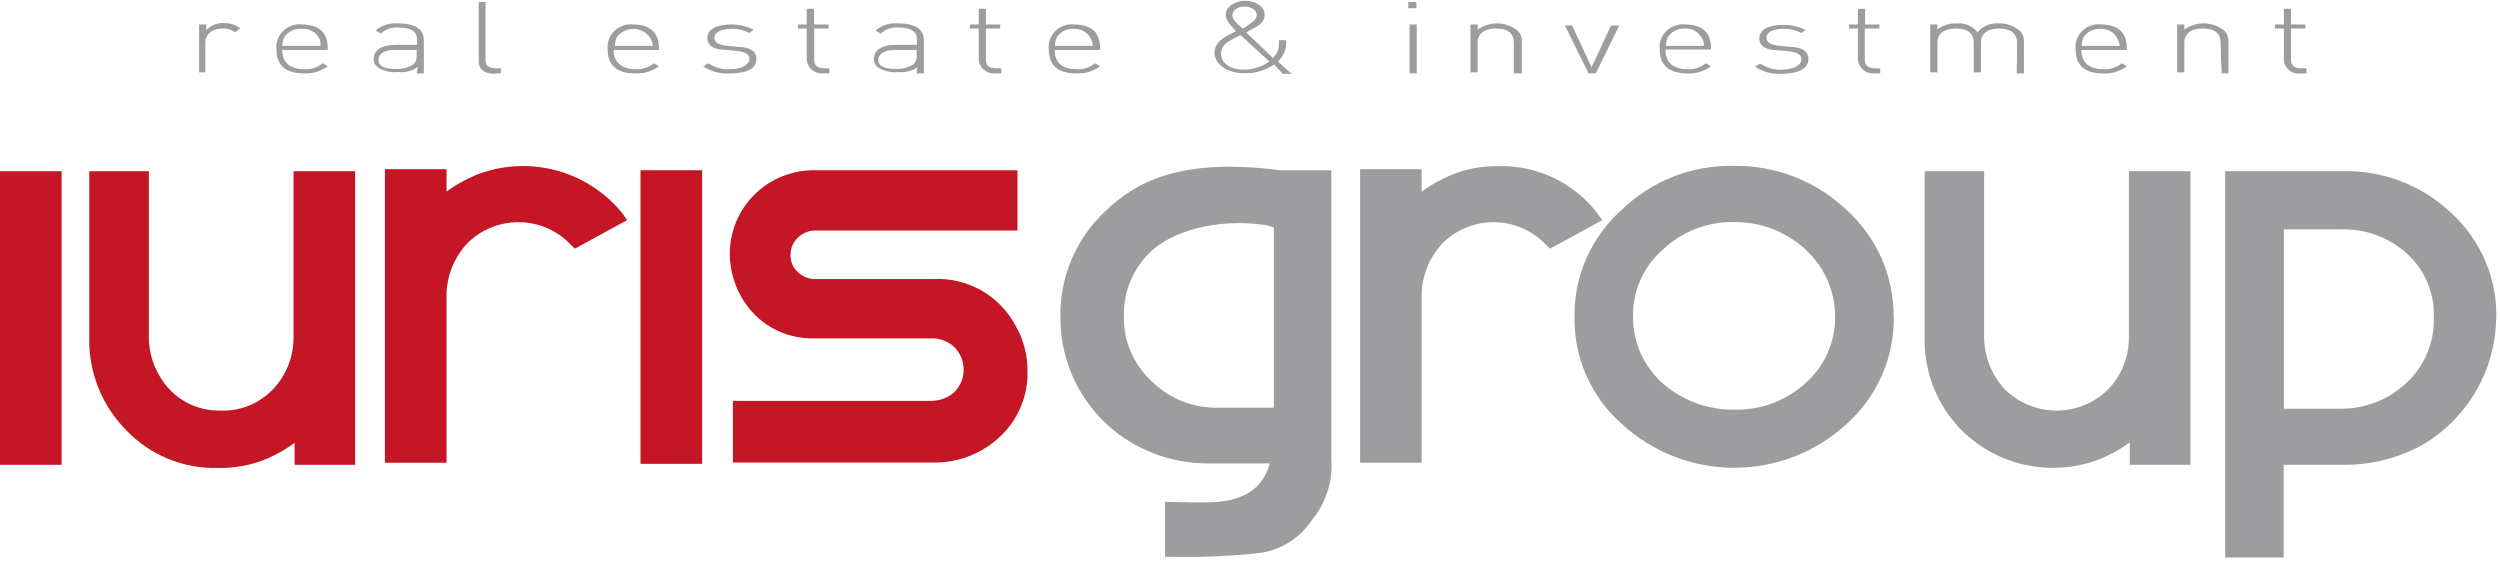 <svg width="200" height="45" viewBox="0 0 200 45" fill="none" xmlns="http://www.w3.org/2000/svg">
<path fill-rule="evenodd" clip-rule="evenodd" d="M183.553 5.838C183.397 5.796 183.255 5.725 183.135 5.62C183.014 5.521 182.908 5.402 182.837 5.261C182.766 5.12 182.723 4.965 182.709 4.81V2.282H182V1.958H182.709V0.704H183.284V1.958H184.433V2.282H183.284V4.81C183.284 5.218 183.532 5.465 184.106 5.465H184.518V5.873H184.021C183.865 5.894 183.702 5.88 183.553 5.838ZM177.731 5.873L177.645 3.423C177.645 2.69 177.213 2.282 176.227 2.282C175.241 2.282 174.745 2.718 174.745 3.423V5.789H174.17V1.958H174.745V2.366C174.957 2.211 175.192 2.092 175.44 2.014C175.688 1.93 175.95 1.88 176.213 1.873C176.475 1.866 176.738 1.894 176.986 1.965C177.241 2.035 177.482 2.141 177.702 2.282C177.794 2.331 177.879 2.394 177.957 2.472C178.035 2.549 178.099 2.634 178.149 2.725C178.199 2.824 178.234 2.923 178.255 3.028C178.277 3.134 178.284 3.24 178.277 3.345V5.873H177.731ZM166.511 3.993C166.511 4.972 167.085 5.542 168.319 5.542C168.447 5.549 168.574 5.542 168.702 5.521C168.83 5.5 168.95 5.472 169.071 5.43C169.191 5.387 169.312 5.338 169.426 5.275C169.532 5.211 169.638 5.141 169.738 5.056L170.149 5.303C170.014 5.402 169.872 5.493 169.723 5.563C169.567 5.641 169.411 5.704 169.255 5.754C169.092 5.803 168.929 5.838 168.759 5.852C168.589 5.873 168.426 5.88 168.255 5.873C166.752 5.873 166.043 5.218 166.043 3.916C166.021 3.648 166.057 3.373 166.156 3.12C166.255 2.873 166.404 2.641 166.603 2.451C166.794 2.268 167.028 2.127 167.291 2.042C167.546 1.951 167.823 1.923 168.092 1.958C169.44 1.958 170.149 2.613 170.149 3.831V3.993H166.511ZM169.574 3.669C169.567 3.606 169.56 3.542 169.546 3.486C169.532 3.423 169.511 3.359 169.489 3.303C169.468 3.247 169.447 3.183 169.418 3.127C169.39 3.071 169.362 3.014 169.326 2.965C169.255 2.859 169.177 2.761 169.078 2.669C168.986 2.585 168.879 2.514 168.759 2.458C168.645 2.401 168.525 2.359 168.397 2.331C168.27 2.31 168.142 2.303 168.014 2.31C167.887 2.303 167.759 2.317 167.631 2.338C167.504 2.366 167.383 2.409 167.27 2.465C167.156 2.521 167.043 2.592 166.95 2.676C166.851 2.761 166.766 2.859 166.695 2.965C166.667 3.021 166.645 3.078 166.624 3.134C166.603 3.19 166.589 3.247 166.574 3.31C166.56 3.366 166.553 3.43 166.546 3.486C166.539 3.549 166.532 3.606 166.532 3.669H169.574ZM161.369 3.423C161.369 2.69 160.851 2.282 159.95 2.282C159.05 2.282 158.475 2.69 158.475 3.345V5.789H157.894V3.423C157.894 2.69 157.461 2.282 156.475 2.282C155.489 2.282 154.993 2.718 154.993 3.423V5.789H154.418V1.958H154.993V2.366C155.099 2.282 155.22 2.204 155.34 2.141C155.468 2.078 155.596 2.021 155.73 1.979C155.858 1.937 156 1.909 156.135 1.887C156.277 1.873 156.411 1.866 156.553 1.873C156.709 1.859 156.865 1.866 157.021 1.887C157.17 1.909 157.326 1.958 157.468 2.014C157.61 2.078 157.745 2.155 157.865 2.254C157.993 2.345 158.099 2.458 158.199 2.578C158.305 2.458 158.418 2.345 158.553 2.247C158.681 2.155 158.823 2.078 158.972 2.014C159.121 1.951 159.277 1.909 159.44 1.887C159.596 1.866 159.759 1.859 159.922 1.873C160.05 1.866 160.17 1.873 160.298 1.887C160.418 1.901 160.546 1.93 160.667 1.965C160.787 2 160.901 2.042 161.014 2.099C161.128 2.148 161.234 2.211 161.34 2.282C161.433 2.331 161.518 2.394 161.596 2.472C161.674 2.549 161.738 2.634 161.787 2.725C161.837 2.824 161.872 2.923 161.894 3.028C161.915 3.134 161.922 3.24 161.915 3.345V5.873H161.34L161.369 3.423ZM149.943 5.873C149.787 5.887 149.631 5.866 149.482 5.824C149.333 5.775 149.192 5.704 149.071 5.606C148.95 5.507 148.851 5.387 148.773 5.247C148.695 5.113 148.653 4.965 148.631 4.81V2.282H147.922V1.958H148.631V0.704H149.206V1.958H150.355V2.282H149.184V4.81C149.184 5.218 149.433 5.465 150.007 5.465H150.418V5.873H149.943ZM144.667 4.761C144.667 5.493 143.858 5.902 142.539 5.902C142.355 5.916 142.163 5.916 141.979 5.894C141.794 5.873 141.61 5.845 141.426 5.796C141.248 5.747 141.071 5.683 140.901 5.606C140.73 5.528 140.567 5.437 140.411 5.331L140.823 5.085C140.95 5.169 141.078 5.247 141.213 5.31C141.355 5.38 141.496 5.43 141.645 5.472C141.787 5.514 141.936 5.542 142.092 5.556C142.241 5.578 142.397 5.578 142.546 5.571C143.532 5.571 144.106 5.169 144.106 4.761C144.106 4.352 143.78 4.19 143.121 4.106L142.305 4.021C141.234 4.021 140.745 3.69 140.745 3.042C140.745 2.394 141.482 1.986 142.631 1.986C142.787 1.986 142.943 1.993 143.099 2.007C143.255 2.021 143.411 2.049 143.56 2.085C143.709 2.12 143.865 2.162 144.007 2.211C144.156 2.268 144.298 2.324 144.44 2.394L144.106 2.641C143.993 2.578 143.879 2.528 143.759 2.486C143.638 2.437 143.518 2.401 143.39 2.373C143.27 2.345 143.142 2.324 143.014 2.317C142.887 2.303 142.759 2.303 142.631 2.31C141.809 2.31 141.319 2.606 141.319 3.014C141.319 3.423 141.674 3.585 142.383 3.669L143.206 3.754C144.028 3.754 144.681 4.028 144.681 4.732L144.667 4.761ZM133.241 3.993C133.241 4.972 133.816 5.542 135.05 5.542C135.177 5.549 135.305 5.542 135.433 5.521C135.56 5.507 135.681 5.472 135.809 5.43C135.929 5.387 136.043 5.338 136.156 5.275C136.262 5.211 136.369 5.141 136.468 5.056L136.879 5.303C136.745 5.402 136.603 5.493 136.454 5.563C136.305 5.641 136.149 5.704 135.986 5.754C135.823 5.803 135.66 5.838 135.496 5.852C135.326 5.873 135.163 5.88 134.993 5.873C133.518 5.873 132.773 5.218 132.773 3.916C132.752 3.648 132.794 3.373 132.887 3.12C132.986 2.866 133.142 2.641 133.333 2.451C133.532 2.268 133.766 2.127 134.028 2.042C134.284 1.951 134.56 1.923 134.83 1.958C136.17 1.958 136.879 2.613 136.879 3.831V3.965H133.277L133.241 3.993ZM136.312 3.641C136.312 3.578 136.312 3.514 136.305 3.451C136.298 3.387 136.284 3.324 136.262 3.268C136.241 3.204 136.213 3.148 136.184 3.092C136.149 3.035 136.113 2.986 136.071 2.937C136 2.831 135.922 2.725 135.823 2.641C135.723 2.556 135.617 2.486 135.504 2.423C135.39 2.366 135.262 2.324 135.135 2.303C135.014 2.275 134.879 2.268 134.752 2.282C134.624 2.275 134.496 2.289 134.369 2.317C134.241 2.345 134.121 2.387 134.007 2.451C133.887 2.507 133.78 2.585 133.688 2.669C133.596 2.761 133.511 2.859 133.44 2.965C133.411 3.021 133.39 3.078 133.369 3.134C133.348 3.19 133.333 3.247 133.319 3.31C133.305 3.366 133.298 3.43 133.291 3.486C133.284 3.549 133.277 3.606 133.277 3.669H136.312V3.641ZM127.085 5.873L125.191 2.035H125.766L127.326 5.38L128.887 2.035H129.546L127.66 5.873H127.085ZM121.106 5.873V3.423C121.106 2.69 120.667 2.282 119.688 2.282C118.709 2.282 118.213 2.718 118.213 3.423V5.789H117.638V1.958H118.213V2.366C118.426 2.211 118.66 2.092 118.908 2.014C119.156 1.93 119.418 1.88 119.681 1.873C119.943 1.866 120.206 1.894 120.454 1.965C120.709 2.035 120.95 2.141 121.17 2.282C121.262 2.331 121.348 2.394 121.426 2.472C121.504 2.549 121.567 2.634 121.617 2.725C121.667 2.824 121.702 2.923 121.723 3.028C121.745 3.134 121.752 3.24 121.745 3.345V5.873H121.106ZM112.66 0.162H113.312V0.655H112.66V0.162ZM112.766 1.958H113.34V5.873H112.766V1.958ZM101.929 5.155C101.759 5.275 101.574 5.38 101.383 5.472C101.191 5.563 101 5.641 100.794 5.697C100.596 5.761 100.383 5.803 100.177 5.831C99.965 5.852 99.759 5.866 99.546 5.859C98.149 5.859 97.163 5.106 97.163 4.225C97.163 3.345 97.965 2.937 98.879 2.507C98.546 2.099 98.057 1.697 98.057 1.204C98.057 0.549 98.766 0.063 99.617 0.063C100.468 0.063 101.177 0.549 101.177 1.204C101.177 1.697 100.766 2.021 100.27 2.268C100.27 2.268 99.858 2.507 99.695 2.592L101.823 4.627C102.234 4.275 102.319 3.923 102.319 3.218H102.894C102.908 3.373 102.901 3.535 102.879 3.69C102.851 3.845 102.816 4 102.759 4.148C102.702 4.296 102.624 4.437 102.539 4.563C102.454 4.697 102.348 4.817 102.234 4.93L103.326 5.902H102.617L101.929 5.155ZM99.248 2.803C98.511 3.211 97.688 3.451 97.688 4.268C97.688 5.085 98.425 5.571 99.496 5.571C99.681 5.571 99.858 5.556 100.043 5.528C100.22 5.5 100.397 5.458 100.574 5.402C100.745 5.352 100.915 5.282 101.078 5.204C101.241 5.12 101.397 5.028 101.546 4.923L99.248 2.81V2.803ZM100.56 1.261C100.56 0.852 100.149 0.521 99.575 0.521C99 0.521 98.589 0.817 98.589 1.225C98.589 1.465 98.752 1.711 99.411 2.282L99.575 2.204C99.596 2.19 99.617 2.183 99.638 2.169C99.66 2.155 99.681 2.141 99.702 2.127C99.723 2.113 99.745 2.099 99.766 2.085C99.787 2.071 99.801 2.049 99.823 2.035C100.121 1.796 100.532 1.634 100.532 1.225L100.56 1.261ZM84.376 3.993C84.376 4.972 84.95 5.542 86.177 5.542C86.305 5.549 86.433 5.542 86.56 5.521C86.688 5.5 86.808 5.472 86.929 5.43C87.05 5.387 87.17 5.338 87.284 5.275C87.39 5.211 87.496 5.141 87.596 5.056L88.007 5.303C87.872 5.402 87.731 5.493 87.582 5.563C87.433 5.641 87.277 5.704 87.114 5.754C86.95 5.803 86.787 5.838 86.624 5.852C86.454 5.873 86.291 5.88 86.121 5.873C84.61 5.873 83.901 5.218 83.901 3.916C83.879 3.648 83.915 3.373 84.014 3.12C84.114 2.866 84.262 2.641 84.461 2.451C84.66 2.261 84.894 2.12 85.156 2.035C85.411 1.951 85.688 1.923 85.957 1.958C87.298 1.958 88.007 2.613 88.007 3.831V3.993H84.376ZM87.433 3.669C87.425 3.606 87.418 3.542 87.404 3.479C87.39 3.423 87.376 3.359 87.355 3.303C87.333 3.24 87.312 3.183 87.284 3.127C87.255 3.071 87.22 3.014 87.184 2.965C87.114 2.859 87.035 2.761 86.936 2.669C86.844 2.585 86.738 2.514 86.617 2.458C86.504 2.401 86.383 2.359 86.255 2.331C86.128 2.31 86 2.303 85.872 2.31C85.745 2.303 85.617 2.317 85.489 2.338C85.369 2.366 85.241 2.409 85.128 2.465C85.014 2.521 84.908 2.592 84.816 2.676C84.716 2.761 84.631 2.859 84.56 2.965C84.532 3.021 84.511 3.078 84.489 3.134C84.468 3.19 84.454 3.247 84.44 3.31C84.425 3.366 84.411 3.43 84.404 3.486C84.397 3.549 84.397 3.606 84.397 3.669H87.433ZM79.149 5.824C78.993 5.782 78.858 5.704 78.738 5.606C78.61 5.507 78.511 5.387 78.44 5.254C78.362 5.113 78.312 4.965 78.298 4.81V2.282H77.589V1.958H78.298V0.704H78.872V1.958H80.021V2.282H78.872V4.81C78.872 5.218 79.121 5.465 79.695 5.465H80.106V5.873H79.61C79.454 5.887 79.298 5.873 79.149 5.824ZM73.433 5.352C73.319 5.43 73.206 5.5 73.078 5.563C72.95 5.62 72.823 5.669 72.688 5.704C72.56 5.74 72.418 5.761 72.284 5.768C72.149 5.782 72.007 5.775 71.872 5.761C71.738 5.775 71.603 5.782 71.468 5.775C71.333 5.768 71.199 5.754 71.064 5.725C70.936 5.697 70.801 5.662 70.674 5.613C70.553 5.563 70.425 5.507 70.312 5.437C70.248 5.402 70.199 5.352 70.142 5.303C70.092 5.254 70.05 5.197 70.014 5.134C69.979 5.078 69.95 5.007 69.936 4.944C69.915 4.873 69.901 4.803 69.901 4.732C69.901 3.993 70.56 3.585 71.709 3.585H73.355V3.183C73.355 2.528 72.943 2.204 71.872 2.204C71.745 2.19 71.617 2.197 71.489 2.211C71.362 2.225 71.234 2.254 71.114 2.296C70.986 2.338 70.872 2.394 70.759 2.458C70.653 2.528 70.546 2.606 70.454 2.69L70.043 2.444C70.163 2.338 70.298 2.247 70.44 2.169C70.582 2.085 70.731 2.021 70.886 1.972C71.043 1.923 71.206 1.894 71.362 1.873C71.525 1.859 71.688 1.859 71.851 1.873C73.248 1.873 73.908 2.366 73.908 3.183V5.873H73.333C73.333 5.873 73.333 5.465 73.433 5.352ZM71.582 3.993C70.681 3.993 70.269 4.345 70.269 4.81C70.269 5.275 70.702 5.514 71.688 5.514C71.801 5.521 71.915 5.514 72.028 5.507C72.142 5.493 72.255 5.472 72.369 5.444C72.475 5.423 72.589 5.387 72.695 5.338C72.801 5.296 72.901 5.247 73 5.19C73.057 5.148 73.106 5.106 73.149 5.049C73.192 5 73.227 4.944 73.262 4.88C73.291 4.817 73.312 4.754 73.319 4.69C73.333 4.62 73.34 4.556 73.333 4.486V3.993H71.582ZM65.851 5.873C65.695 5.887 65.539 5.873 65.39 5.824C65.234 5.782 65.099 5.704 64.979 5.606C64.851 5.507 64.752 5.387 64.681 5.254C64.603 5.113 64.553 4.965 64.539 4.81V2.282H63.83V1.958H64.539V0.704H65.121V1.958H66.284V2.282H65.135V4.81C65.135 5.218 65.383 5.465 65.957 5.465H66.347V5.873H65.851ZM60.511 4.732C60.511 5.465 59.801 5.873 58.383 5.873C58.199 5.887 58.007 5.887 57.823 5.866C57.638 5.845 57.454 5.817 57.27 5.768C57.092 5.718 56.915 5.655 56.745 5.578C56.575 5.5 56.411 5.409 56.255 5.303L56.667 5.056C56.794 5.141 56.922 5.218 57.057 5.282C57.199 5.352 57.34 5.402 57.489 5.444C57.631 5.486 57.78 5.514 57.936 5.528C58.085 5.549 58.241 5.549 58.39 5.542C59.376 5.542 59.95 5.141 59.95 4.732C59.95 4.324 59.624 4.162 58.965 4.078L58.149 3.993C57.078 3.993 56.589 3.662 56.589 3.014C56.589 2.366 57.326 1.958 58.475 1.958C58.631 1.958 58.787 1.965 58.943 1.979C59.099 1.993 59.255 2.021 59.404 2.056C59.553 2.092 59.709 2.134 59.851 2.183C60 2.24 60.142 2.296 60.284 2.366L59.943 2.641C59.83 2.578 59.716 2.528 59.596 2.486C59.475 2.437 59.355 2.401 59.227 2.373C59.106 2.345 58.979 2.324 58.851 2.317C58.723 2.303 58.596 2.303 58.468 2.31C57.645 2.31 57.156 2.606 57.156 3.014C57.156 3.423 57.511 3.585 58.22 3.669L59.043 3.754C59.865 3.754 60.518 4.028 60.518 4.732H60.511ZM49.085 3.993C49.085 4.972 49.745 5.542 50.894 5.542C51.021 5.549 51.149 5.542 51.277 5.521C51.404 5.5 51.525 5.472 51.645 5.43C51.766 5.387 51.886 5.338 52 5.275C52.106 5.211 52.213 5.141 52.312 5.056L52.716 5.303C52.582 5.402 52.44 5.493 52.291 5.563C52.142 5.641 51.986 5.704 51.823 5.754C51.66 5.803 51.496 5.838 51.333 5.852C51.163 5.873 51 5.88 50.83 5.873C49.319 5.873 48.61 5.218 48.61 3.916C48.589 3.648 48.631 3.373 48.723 3.12C48.823 2.866 48.979 2.641 49.17 2.451C49.369 2.268 49.603 2.127 49.865 2.042C50.121 1.951 50.397 1.923 50.667 1.958C52.007 1.958 52.716 2.613 52.716 3.831V3.993H49.085ZM52.227 3.669C52.22 3.606 52.213 3.542 52.199 3.486C52.184 3.423 52.163 3.359 52.142 3.303C52.121 3.247 52.099 3.183 52.071 3.127C52.043 3.071 52.014 3.014 51.979 2.965C51.823 2.761 51.631 2.599 51.397 2.486C51.17 2.373 50.922 2.31 50.667 2.31C50.411 2.31 50.163 2.373 49.936 2.486C49.702 2.599 49.511 2.761 49.355 2.965C49.326 3.021 49.305 3.078 49.284 3.134C49.262 3.19 49.248 3.247 49.234 3.31C49.22 3.366 49.206 3.43 49.199 3.486C49.191 3.549 49.191 3.606 49.191 3.669H52.227ZM39.61 5.909C38.702 5.909 38.298 5.5 38.298 4.93V0.162H38.844V4.81C38.844 5.218 39.085 5.465 39.66 5.465H40.071V5.873H39.582L39.61 5.909ZM33.34 5.845L33.418 5.352C33.305 5.43 33.191 5.5 33.064 5.563C32.943 5.62 32.809 5.669 32.674 5.704C32.546 5.74 32.411 5.761 32.27 5.768C32.135 5.782 31.993 5.775 31.858 5.761C31.723 5.775 31.589 5.782 31.454 5.775C31.319 5.768 31.184 5.754 31.05 5.725C30.922 5.697 30.787 5.662 30.66 5.613C30.539 5.563 30.411 5.507 30.298 5.437C30.241 5.402 30.184 5.352 30.135 5.303C30.085 5.254 30.043 5.197 30.007 5.134C29.972 5.071 29.943 5.007 29.922 4.944C29.908 4.873 29.894 4.803 29.894 4.732C29.894 3.993 30.546 3.585 31.695 3.585H33.362V3.183C33.362 2.528 32.95 2.204 31.879 2.204C31.752 2.19 31.624 2.19 31.497 2.211C31.362 2.225 31.241 2.254 31.113 2.296C30.993 2.338 30.879 2.387 30.766 2.458C30.66 2.521 30.553 2.599 30.461 2.69L30.05 2.444C30.17 2.338 30.305 2.247 30.447 2.169C30.589 2.085 30.738 2.021 30.894 1.972C31.043 1.923 31.206 1.894 31.369 1.873C31.525 1.859 31.688 1.859 31.851 1.873C33.248 1.873 33.908 2.366 33.908 3.183V5.873H33.333L33.34 5.845ZM31.589 3.993C30.681 3.993 30.27 4.345 30.27 4.81C30.27 5.275 30.702 5.514 31.688 5.514C31.801 5.521 31.915 5.514 32.035 5.507C32.149 5.493 32.262 5.472 32.369 5.444C32.482 5.423 32.589 5.387 32.695 5.338C32.801 5.296 32.908 5.247 33.007 5.19C33.064 5.148 33.114 5.106 33.156 5.049C33.199 5 33.234 4.944 33.262 4.88C33.291 4.817 33.312 4.754 33.319 4.69C33.333 4.62 33.34 4.556 33.333 4.486V3.993H31.589ZM22.582 3.993C22.582 4.972 23.156 5.542 24.39 5.542C24.518 5.549 24.645 5.542 24.773 5.521C24.901 5.5 25.021 5.472 25.142 5.43C25.262 5.387 25.383 5.338 25.497 5.275C25.603 5.211 25.709 5.141 25.808 5.056L26.22 5.303C26.085 5.402 25.943 5.493 25.794 5.563C25.638 5.641 25.482 5.704 25.326 5.754C25.163 5.803 25 5.831 24.83 5.852C24.66 5.873 24.497 5.88 24.326 5.873C22.823 5.873 22.113 5.218 22.113 3.916C22.092 3.648 22.128 3.373 22.227 3.12C22.326 2.873 22.475 2.641 22.674 2.451C22.865 2.268 23.099 2.127 23.362 2.042C23.617 1.951 23.894 1.923 24.163 1.958C25.511 1.958 26.22 2.613 26.22 3.831V3.993H22.582ZM25.638 3.669C25.645 3.606 25.652 3.549 25.645 3.486C25.645 3.423 25.638 3.359 25.624 3.303C25.61 3.24 25.589 3.183 25.567 3.127C25.539 3.071 25.511 3.014 25.475 2.965C25.404 2.859 25.326 2.761 25.227 2.669C25.135 2.585 25.028 2.514 24.908 2.458C24.794 2.401 24.674 2.359 24.546 2.331C24.418 2.31 24.291 2.303 24.163 2.31C24.028 2.296 23.887 2.303 23.752 2.324C23.617 2.345 23.489 2.387 23.362 2.444C23.241 2.5 23.128 2.578 23.021 2.662C22.915 2.754 22.823 2.852 22.745 2.965C22.716 3.021 22.695 3.078 22.674 3.134C22.652 3.19 22.638 3.247 22.624 3.31C22.61 3.366 22.603 3.43 22.596 3.486C22.589 3.549 22.582 3.606 22.582 3.669H25.638ZM18.823 2.613C18.752 2.556 18.681 2.507 18.603 2.465C18.532 2.423 18.447 2.38 18.362 2.352C18.284 2.324 18.199 2.31 18.106 2.296C18.021 2.282 17.929 2.275 17.844 2.282C16.915 2.282 16.425 2.775 16.425 3.423V5.789H15.929V1.958H16.503V2.416C16.596 2.317 16.702 2.225 16.816 2.148C16.929 2.071 17.05 2.007 17.177 1.958C17.305 1.909 17.44 1.873 17.575 1.852C17.709 1.831 17.851 1.831 17.986 1.845C18.092 1.845 18.206 1.859 18.312 1.88C18.418 1.894 18.525 1.923 18.631 1.958C18.738 1.993 18.837 2.035 18.936 2.085C19.028 2.134 19.121 2.19 19.213 2.254L18.801 2.585L18.823 2.613Z" fill="#9D9D9F"/>
<path d="M65.199 13.62C64.305 13.606 63.425 13.775 62.596 14.099C61.766 14.43 61.014 14.922 60.383 15.542C59.745 16.169 59.241 16.908 58.901 17.725C58.56 18.542 58.383 19.416 58.383 20.303C58.383 20.599 58.404 20.901 58.447 21.197C58.482 21.493 58.546 21.782 58.617 22.07C58.695 22.359 58.794 22.641 58.901 22.922C59.014 23.197 59.142 23.465 59.291 23.725C59.575 24.247 59.936 24.725 60.355 25.148C60.773 25.578 61.248 25.937 61.766 26.232C62.284 26.528 62.844 26.747 63.425 26.887C64.007 27.028 64.603 27.091 65.199 27.07H74.468C74.638 27.063 74.816 27.078 74.986 27.099C75.156 27.127 75.319 27.176 75.482 27.232C75.645 27.296 75.801 27.373 75.943 27.458C76.092 27.549 76.227 27.655 76.355 27.775C76.589 28.014 76.773 28.296 76.901 28.599C77.028 28.908 77.092 29.239 77.092 29.57C77.092 29.901 77.028 30.232 76.901 30.542C76.773 30.845 76.589 31.127 76.355 31.366C76.227 31.479 76.092 31.584 75.943 31.669C75.794 31.761 75.638 31.838 75.475 31.894C75.319 31.958 75.149 32 74.979 32.028C74.816 32.056 74.638 32.07 74.468 32.07H58.631V37H74.56C75.057 37.014 75.553 36.979 76.043 36.901C76.532 36.817 77.014 36.69 77.475 36.514C77.936 36.338 78.383 36.12 78.801 35.859C79.227 35.599 79.617 35.296 79.979 34.958C80.34 34.62 80.667 34.246 80.95 33.838C81.234 33.437 81.468 33 81.66 32.549C81.851 32.092 81.993 31.62 82.085 31.134C82.177 30.648 82.213 30.155 82.199 29.662C82.199 29.345 82.177 29.021 82.142 28.704C82.099 28.387 82.035 28.07 81.95 27.761C81.872 27.451 81.766 27.148 81.645 26.852C81.518 26.556 81.376 26.268 81.213 25.993C80.901 25.416 80.504 24.88 80.035 24.408C79.575 23.937 79.043 23.535 78.468 23.211C77.886 22.887 77.262 22.648 76.617 22.5C75.972 22.345 75.305 22.289 74.645 22.324H65.284C65.149 22.331 65.014 22.324 64.886 22.303C64.752 22.275 64.624 22.239 64.496 22.197C64.376 22.148 64.255 22.084 64.142 22.014C64.028 21.944 63.922 21.859 63.83 21.768C63.73 21.676 63.645 21.578 63.567 21.472C63.489 21.366 63.425 21.253 63.376 21.127C63.326 21.007 63.291 20.88 63.27 20.753C63.248 20.62 63.241 20.493 63.248 20.359C63.248 20.232 63.255 20.106 63.284 19.986C63.305 19.859 63.347 19.739 63.397 19.627C63.447 19.507 63.504 19.401 63.582 19.296C63.653 19.197 63.738 19.099 63.83 19.014C63.929 18.916 64.028 18.831 64.142 18.761C64.255 18.683 64.383 18.62 64.504 18.578C64.631 18.528 64.766 18.493 64.901 18.465C65.035 18.444 65.17 18.437 65.305 18.444H81.397V13.62H65.199Z" fill="#C41625"/>
<path d="M51.241 13.62H56.17V37.106H51.241V13.62Z" fill="#C41625"/>
<path d="M38.021 14.028C37.816 14.113 37.617 14.204 37.418 14.303C37.22 14.402 37.021 14.5 36.83 14.613C36.638 14.719 36.454 14.831 36.27 14.951C36.085 15.078 35.901 15.197 35.723 15.331V13.535H30.794V37.021H35.723V23.81C35.716 23.416 35.745 23.021 35.809 22.634C35.879 22.24 35.979 21.859 36.121 21.493C36.262 21.12 36.44 20.768 36.645 20.43C36.851 20.092 37.092 19.775 37.362 19.486C37.908 18.937 38.553 18.5 39.27 18.211C39.986 17.916 40.752 17.768 41.532 17.775C42.305 17.782 43.071 17.944 43.78 18.254C44.489 18.564 45.128 19.014 45.66 19.571L45.986 19.895L50.17 17.606L49.766 17.035C49.085 16.197 48.27 15.472 47.355 14.895C46.447 14.31 45.447 13.873 44.397 13.606C43.34 13.338 42.255 13.233 41.177 13.303C40.092 13.373 39.028 13.62 38.021 14.021" fill="#C41625"/>
<path d="M23.482 13.697V26.909C23.489 27.296 23.461 27.683 23.39 28.064C23.326 28.444 23.22 28.817 23.078 29.183C22.943 29.542 22.766 29.887 22.56 30.218C22.348 30.542 22.113 30.852 21.844 31.134C21.575 31.416 21.284 31.669 20.957 31.887C20.638 32.113 20.298 32.296 19.936 32.444C19.575 32.592 19.199 32.697 18.816 32.768C18.433 32.831 18.043 32.859 17.652 32.845C17.27 32.852 16.887 32.824 16.511 32.754C16.135 32.683 15.766 32.578 15.411 32.43C15.064 32.282 14.723 32.099 14.411 31.88C14.099 31.662 13.809 31.416 13.546 31.134C13.277 30.845 13.036 30.528 12.83 30.19C12.624 29.852 12.447 29.5 12.305 29.127C12.163 28.761 12.064 28.38 11.993 27.986C11.929 27.599 11.901 27.204 11.908 26.81V13.697H7.142V27.078C7.128 27.754 7.184 28.43 7.312 29.099C7.433 29.761 7.624 30.416 7.879 31.042C8.128 31.669 8.447 32.275 8.816 32.838C9.191 33.408 9.624 33.937 10.099 34.416C10.567 34.908 11.085 35.345 11.645 35.733C12.206 36.113 12.801 36.437 13.433 36.697C14.057 36.958 14.716 37.155 15.383 37.275C16.05 37.401 16.73 37.451 17.411 37.437C17.738 37.444 18.071 37.437 18.397 37.408C18.723 37.38 19.05 37.338 19.376 37.282C19.702 37.218 20.021 37.148 20.34 37.056C20.652 36.965 20.965 36.852 21.27 36.733C21.475 36.648 21.674 36.556 21.872 36.458C22.071 36.359 22.262 36.254 22.454 36.148C22.645 36.042 22.837 35.923 23.021 35.803C23.206 35.683 23.39 35.563 23.567 35.43V37.183H28.411V13.697H23.482Z" fill="#C41625"/>
<path d="M0 13.697H4.929V37.183H0V13.697Z" fill="#C41625"/>
<path fill-rule="evenodd" clip-rule="evenodd" d="M199.695 25.437C199.681 26.451 199.539 27.465 199.27 28.444C199.007 29.422 198.61 30.366 198.099 31.247C197.596 32.127 196.979 32.937 196.262 33.669C195.546 34.394 194.738 35.028 193.865 35.549C193.383 35.817 192.887 36.056 192.376 36.261C191.865 36.465 191.34 36.641 190.809 36.775C190.277 36.916 189.738 37.021 189.184 37.084C188.638 37.155 188.092 37.183 187.539 37.183H182.695V44.599H178.014V13.697H187.39C188.191 13.676 188.986 13.732 189.78 13.866C190.567 14 191.34 14.218 192.085 14.5C192.83 14.789 193.546 15.148 194.22 15.57C194.894 16 195.525 16.493 196.099 17.042C196.681 17.57 197.206 18.162 197.66 18.803C198.113 19.444 198.504 20.134 198.816 20.852C199.121 21.578 199.355 22.331 199.504 23.099C199.66 23.866 199.723 24.655 199.709 25.437M194.702 25.437C194.723 24.958 194.695 24.479 194.61 24.007C194.525 23.542 194.39 23.078 194.206 22.634C194.028 22.197 193.794 21.775 193.518 21.38C193.248 20.986 192.929 20.627 192.574 20.303C192.213 19.979 191.823 19.683 191.411 19.437C190.993 19.183 190.553 18.972 190.099 18.803C189.638 18.634 189.17 18.514 188.688 18.437C188.206 18.359 187.723 18.331 187.234 18.345H182.709V32.697H187.064C187.56 32.711 188.057 32.676 188.546 32.599C189.035 32.514 189.511 32.387 189.979 32.211C190.44 32.042 190.887 31.824 191.305 31.563C191.723 31.303 192.121 31 192.482 30.662C192.844 30.331 193.17 29.965 193.447 29.563C193.731 29.162 193.972 28.739 194.163 28.289C194.355 27.838 194.496 27.373 194.589 26.894C194.674 26.409 194.716 25.922 194.702 25.437Z" fill="#9D9D9F"/>
<path d="M170.312 13.697V26.909C170.319 27.296 170.291 27.683 170.22 28.064C170.156 28.444 170.05 28.824 169.908 29.183C169.766 29.542 169.596 29.887 169.383 30.218C169.177 30.549 168.936 30.852 168.667 31.134C168.121 31.676 167.475 32.106 166.766 32.401C166.057 32.697 165.291 32.845 164.518 32.845C163.752 32.845 162.986 32.697 162.277 32.401C161.567 32.106 160.922 31.676 160.376 31.134C160.106 30.845 159.865 30.528 159.66 30.19C159.447 29.852 159.27 29.5 159.128 29.134C158.993 28.761 158.887 28.38 158.816 27.986C158.752 27.599 158.723 27.204 158.731 26.81V13.697H153.972V27.078C153.957 27.754 154.014 28.43 154.142 29.099C154.262 29.761 154.454 30.416 154.709 31.042C154.957 31.669 155.277 32.275 155.645 32.838C156.021 33.408 156.454 33.937 156.929 34.416C157.638 35.127 158.454 35.725 159.34 36.204C160.227 36.676 161.177 37.021 162.163 37.218C163.149 37.423 164.163 37.479 165.163 37.387C166.163 37.296 167.149 37.063 168.085 36.69C168.291 36.606 168.489 36.514 168.688 36.416C168.887 36.317 169.085 36.218 169.277 36.106C169.468 36 169.652 35.887 169.837 35.768C170.021 35.641 170.206 35.521 170.383 35.387V37.183H175.234V13.697H170.312Z" fill="#9D9D9F"/>
<path fill-rule="evenodd" clip-rule="evenodd" d="M151.504 25.352C151.518 26.155 151.44 26.958 151.277 27.747C151.121 28.535 150.872 29.303 150.546 30.035C150.227 30.775 149.823 31.472 149.348 32.127C148.872 32.782 148.333 33.38 147.731 33.916C146.518 35.035 145.106 35.916 143.567 36.514C142.028 37.113 140.39 37.423 138.738 37.423C137.085 37.423 135.447 37.113 133.908 36.514C132.369 35.916 130.957 35.035 129.745 33.916C129.135 33.38 128.589 32.782 128.113 32.134C127.638 31.486 127.234 30.782 126.908 30.049C126.582 29.31 126.34 28.542 126.177 27.754C126.021 26.958 125.95 26.155 125.965 25.352C125.95 24.549 126.028 23.747 126.184 22.958C126.34 22.169 126.589 21.402 126.915 20.662C127.234 19.93 127.638 19.226 128.113 18.578C128.589 17.923 129.128 17.324 129.73 16.789C130.319 16.218 130.965 15.704 131.66 15.261C132.348 14.81 133.085 14.437 133.851 14.134C134.617 13.831 135.411 13.606 136.22 13.465C137.035 13.317 137.858 13.254 138.681 13.268C139.511 13.254 140.34 13.324 141.156 13.472C141.972 13.613 142.773 13.838 143.546 14.141C144.319 14.444 145.064 14.817 145.766 15.261C146.461 15.704 147.113 16.218 147.716 16.789C148.312 17.331 148.858 17.93 149.326 18.585C149.801 19.233 150.199 19.937 150.525 20.669C150.851 21.409 151.092 22.176 151.255 22.958C151.418 23.747 151.496 24.549 151.489 25.352M146.66 23.852C146.553 23.359 146.404 22.881 146.199 22.416C146 21.958 145.752 21.514 145.454 21.106C145.163 20.69 144.823 20.317 144.454 19.972C144.071 19.613 143.652 19.296 143.206 19.021C142.759 18.74 142.284 18.507 141.794 18.317C141.298 18.127 140.794 17.986 140.277 17.895C139.752 17.803 139.227 17.761 138.702 17.768C138.177 17.754 137.66 17.796 137.149 17.887C136.631 17.979 136.128 18.12 135.645 18.31C135.156 18.493 134.695 18.733 134.255 19.014C133.816 19.289 133.404 19.613 133.028 19.972C132.645 20.303 132.298 20.676 131.993 21.085C131.695 21.493 131.44 21.937 131.234 22.395C131.028 22.859 130.872 23.345 130.773 23.845C130.674 24.338 130.631 24.845 130.645 25.352C130.638 25.852 130.688 26.345 130.794 26.838C130.894 27.324 131.05 27.803 131.248 28.254C131.454 28.711 131.702 29.148 132 29.549C132.298 29.951 132.631 30.324 133.007 30.655C133.39 30.993 133.809 31.303 134.255 31.564C134.695 31.831 135.163 32.056 135.645 32.233C136.128 32.416 136.631 32.55 137.142 32.641C137.645 32.733 138.163 32.775 138.681 32.768C139.206 32.789 139.73 32.754 140.248 32.669C140.766 32.585 141.277 32.451 141.766 32.275C142.255 32.092 142.731 31.866 143.177 31.592C143.624 31.324 144.05 31.007 144.433 30.655C144.809 30.324 145.149 29.951 145.447 29.549C145.745 29.148 145.993 28.718 146.199 28.261C146.404 27.803 146.56 27.324 146.66 26.838C146.766 26.352 146.816 25.852 146.809 25.352C146.809 24.845 146.759 24.345 146.66 23.852Z" fill="#9D9D9F"/>
<path d="M116.028 14.028C115.823 14.113 115.624 14.204 115.426 14.303C115.227 14.402 115.035 14.507 114.844 14.613C114.653 14.719 114.461 14.838 114.277 14.958C114.092 15.078 113.908 15.197 113.731 15.331V13.535H108.809V37.021H113.731V23.81C113.723 23.416 113.752 23.021 113.816 22.634C113.887 22.24 113.993 21.859 114.128 21.486C114.27 21.12 114.447 20.768 114.66 20.43C114.865 20.092 115.106 19.775 115.376 19.486C115.915 18.937 116.567 18.5 117.284 18.211C118 17.916 118.766 17.768 119.539 17.775C120.312 17.782 121.078 17.944 121.787 18.254C122.496 18.564 123.135 19.014 123.667 19.571L124 19.895L128.184 17.613L127.773 17.042C127.312 16.444 126.787 15.902 126.199 15.43C125.61 14.958 124.972 14.55 124.284 14.226C123.603 13.902 122.887 13.662 122.149 13.5C121.404 13.345 120.653 13.275 119.894 13.289C119.56 13.282 119.234 13.296 118.901 13.324C118.574 13.352 118.248 13.395 117.922 13.458C117.596 13.521 117.277 13.599 116.957 13.69C116.645 13.789 116.333 13.902 116.028 14.028Z" fill="#9D9D9F"/>
<path fill-rule="evenodd" clip-rule="evenodd" d="M106.525 37.021C106.539 37.43 106.511 37.845 106.454 38.247C106.39 38.655 106.291 39.056 106.156 39.444C106.028 39.831 105.858 40.204 105.66 40.564C105.461 40.923 105.227 41.268 104.965 41.585C104.738 41.93 104.475 42.254 104.184 42.542C103.894 42.838 103.567 43.099 103.227 43.324C102.879 43.55 102.504 43.74 102.121 43.895C101.73 44.042 101.333 44.148 100.922 44.218C100.326 44.289 99.738 44.345 99.142 44.395C98.546 44.437 97.95 44.479 97.355 44.5C96.759 44.528 96.163 44.55 95.567 44.556C94.972 44.564 94.376 44.556 93.78 44.542H93.206V40.141L95.177 40.19H96.489C98.624 40.19 100.099 39.62 100.922 38.479C101 38.373 101.071 38.261 101.135 38.148C101.199 38.035 101.262 37.923 101.319 37.803C101.369 37.683 101.418 37.564 101.468 37.444C101.511 37.324 101.546 37.197 101.582 37.071H96.901C96.347 37.085 95.794 37.056 95.248 36.993C94.702 36.937 94.156 36.831 93.624 36.697C93.092 36.556 92.567 36.388 92.057 36.176C91.546 35.965 91.05 35.718 90.575 35.444C90.106 35.169 89.653 34.866 89.227 34.528C88.801 34.19 88.404 33.824 88.028 33.43C87.653 33.035 87.305 32.62 86.993 32.176C86.674 31.74 86.39 31.275 86.142 30.796C85.922 30.373 85.731 29.944 85.567 29.5C85.404 29.056 85.262 28.606 85.149 28.141C85.043 27.683 84.957 27.218 84.908 26.747C84.851 26.275 84.83 25.803 84.83 25.331C84.816 24.542 84.894 23.754 85.043 22.986C85.199 22.212 85.425 21.451 85.738 20.726C86.05 20 86.433 19.31 86.886 18.662C87.34 18.021 87.858 17.423 88.44 16.881C90.738 14.676 94.269 12.556 102.397 13.62H106.504V37.028M101.908 18.19C101.865 18.183 101.823 18.169 101.78 18.155C101.738 18.148 101.695 18.134 101.66 18.12C101.617 18.106 101.574 18.092 101.532 18.078C101.489 18.064 101.454 18.042 101.411 18.028C97.227 17.373 93.695 18.599 92.135 20.064C91.773 20.395 91.447 20.761 91.17 21.162C90.886 21.556 90.645 21.986 90.454 22.437C90.262 22.881 90.121 23.352 90.035 23.831C89.943 24.31 89.901 24.796 89.915 25.282C89.901 25.768 89.943 26.254 90.028 26.733C90.121 27.212 90.262 27.683 90.454 28.127C90.645 28.578 90.886 29.007 91.17 29.402C91.447 29.803 91.773 30.169 92.135 30.5C92.489 30.852 92.879 31.162 93.298 31.437C93.709 31.704 94.156 31.937 94.624 32.12C95.085 32.296 95.567 32.43 96.064 32.514C96.553 32.599 97.057 32.634 97.553 32.613H101.908V18.19Z" fill="#9D9D9F"/>
</svg>
